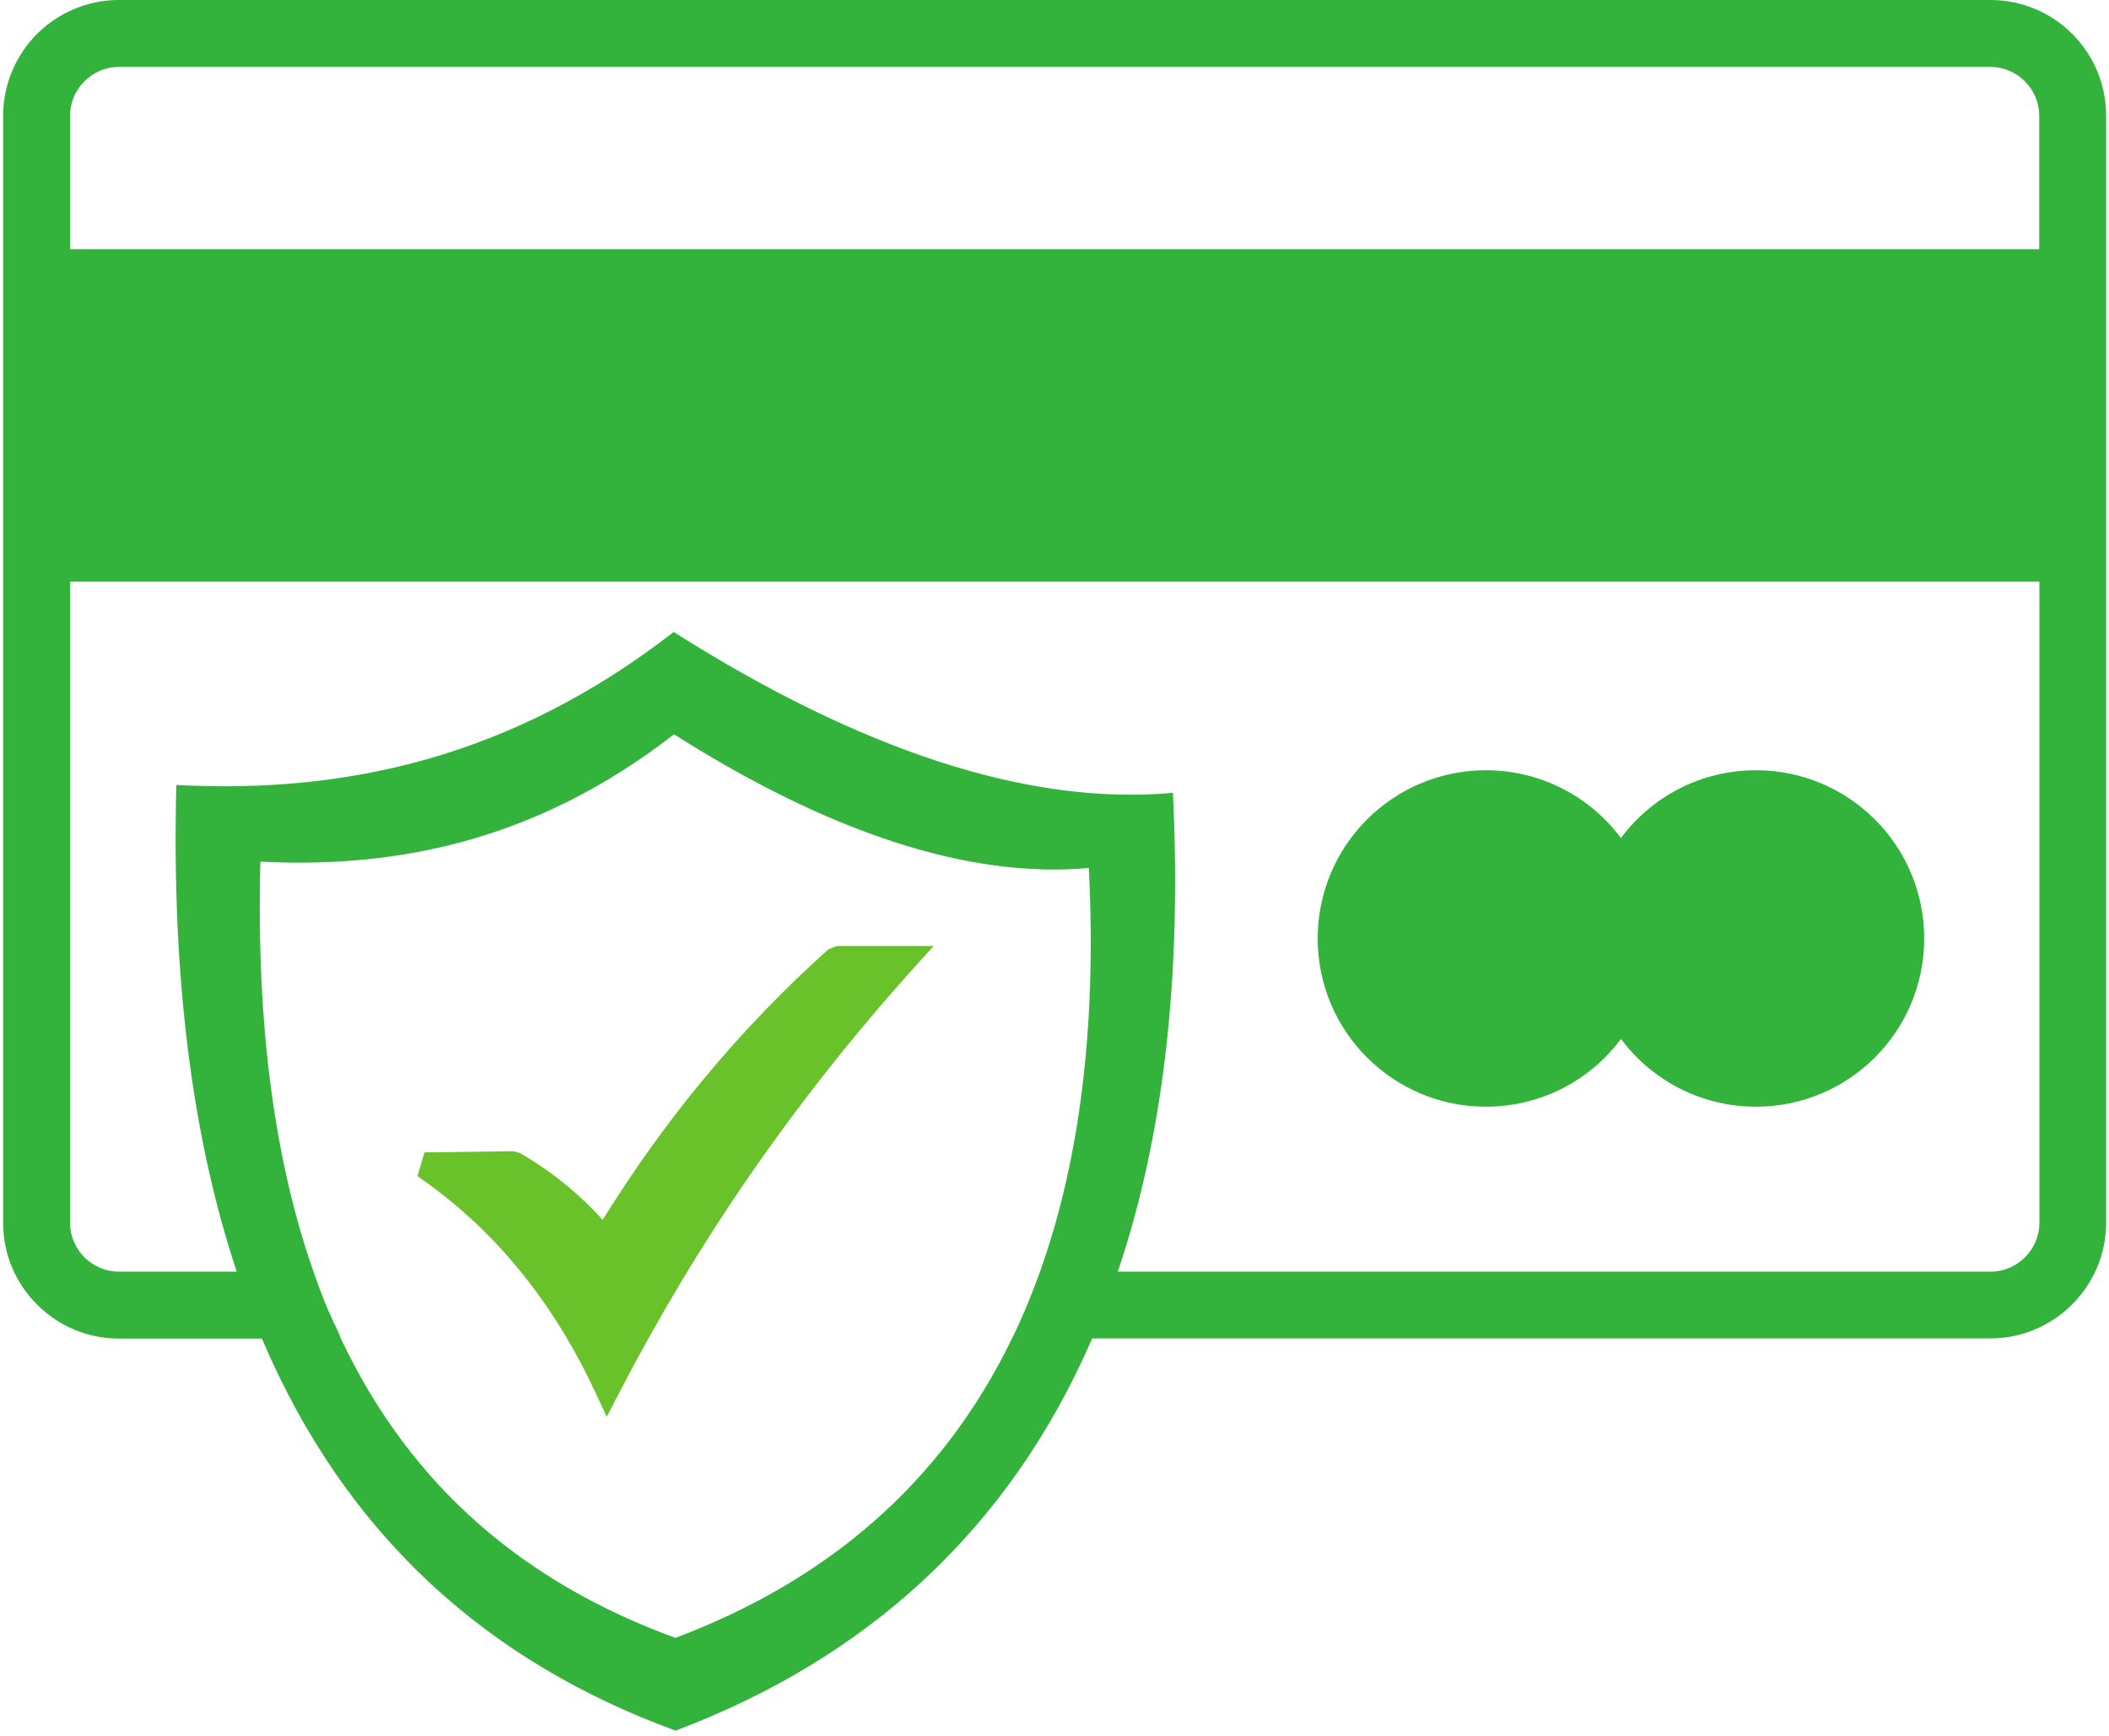 <svg width="351" height="289" viewBox="0 0 351 289" fill="none" xmlns="http://www.w3.org/2000/svg">
<g clip-path="url(#clip0_4122_3166)">
<path fill-rule="evenodd" clip-rule="evenodd" d="M247.301 128.202C256.501 128.202 264.675 132.646 269.774 139.482C274.872 132.617 283.047 128.202 292.247 128.202C307.713 128.202 320.246 140.735 320.246 156.201C320.246 171.667 307.713 184.2 292.247 184.2C283.047 184.2 274.872 179.757 269.774 172.921C264.675 179.785 256.501 184.2 247.301 184.2C231.834 184.2 219.302 171.667 219.302 156.201C219.302 140.735 231.834 128.202 247.301 128.202ZM112.12 105.188C143.138 124.841 171.166 134.155 195.205 131.962C196.743 163.123 193.496 189.612 186.034 211.658H331.297C333.519 211.658 335.541 210.746 337.022 209.265C338.504 207.784 339.415 205.762 339.415 203.54V96.814H11.66V203.54C11.66 205.762 12.572 207.784 14.053 209.265C15.534 210.746 17.556 211.658 19.778 211.658H39.403C32.054 189.612 28.522 162.809 29.348 130.652C57.575 132.161 85.289 126.038 112.12 105.188ZM181.761 222.795C167.918 254.724 144.107 276.115 112.433 288.049C81.33 276.685 57.603 255.778 43.59 222.795H19.778C14.48 222.795 9.666 220.63 6.192 217.155C2.688 213.68 0.523 208.866 0.523 203.569V19.255C0.523 13.957 2.688 9.143 6.163 5.64C9.666 2.165 14.48 0 19.778 0H331.297C336.595 0 341.409 2.165 344.884 5.64C348.359 9.115 350.523 13.957 350.523 19.226V203.512C350.523 208.809 348.359 213.623 344.884 217.098C341.409 220.573 336.595 222.766 331.297 222.766H181.761V222.795ZM112.177 122.221C137.954 138.57 161.253 146.289 181.22 144.466C182.587 171.924 179.454 194.767 172.419 213.481L172.219 213.993C171.992 214.563 171.792 215.133 171.564 215.674L171.308 216.3C171.109 216.813 170.881 217.326 170.681 217.839L170.425 218.437C170.197 218.949 169.969 219.462 169.741 219.975L169.428 220.687C169.229 221.114 169.029 221.541 168.83 221.969L168.403 222.823C156.696 246.977 137.527 263.155 112.405 272.611C87.682 263.582 68.57 247.803 56.749 222.823L56.664 222.652L56.635 222.453L56.55 222.282C56.35 221.826 56.151 221.399 55.952 220.943L55.866 220.772L55.781 220.601L55.695 220.431L55.61 220.26L55.524 220.089C55.325 219.633 55.126 219.177 54.926 218.722L54.841 218.551L54.755 218.38L54.67 218.209C54.385 217.525 54.1 216.813 53.815 216.13L53.758 215.959L53.701 215.788C53.502 215.247 53.274 214.734 53.075 214.193L53.018 214.022L52.961 213.851L52.904 213.68L52.847 213.509C52.648 212.968 52.448 212.427 52.249 211.886L52.192 211.715C45.755 193.372 42.621 170.841 43.334 143.412C66.861 144.609 89.875 139.539 112.177 122.221ZM11.66 41.471H339.387V19.255C339.387 17.033 338.475 15.011 336.994 13.53C335.513 12.048 333.491 11.137 331.269 11.137H19.778C17.556 11.137 15.534 12.048 14.053 13.53C12.572 15.011 11.66 17.033 11.66 19.255V41.471Z" fill="#33B33B"/>
<path d="M70.649 191.805L85.374 191.606L86.485 191.89C89.448 193.599 92.267 195.565 94.888 197.786C96.768 199.382 98.591 201.119 100.3 203.027C105.597 194.511 111.209 186.707 117.162 179.529C123.684 171.667 130.606 164.518 137.869 157.996L139.293 157.454H155.386L152.139 161.043C142.17 172.123 133.141 183.545 124.966 195.365C116.791 207.186 109.5 219.377 103.006 231.909L100.983 235.811L99.132 231.852C95.714 224.504 91.612 217.753 86.713 211.715C81.814 205.676 76.118 200.321 69.481 195.764L70.649 191.805Z" fill="#69C229"/>
</g>
<defs>
<clipPath id="clip0_4122_3166">
<rect width="350" height="288.049" fill="white" transform="translate(0.523)"/>
</clipPath>
</defs>
</svg>
